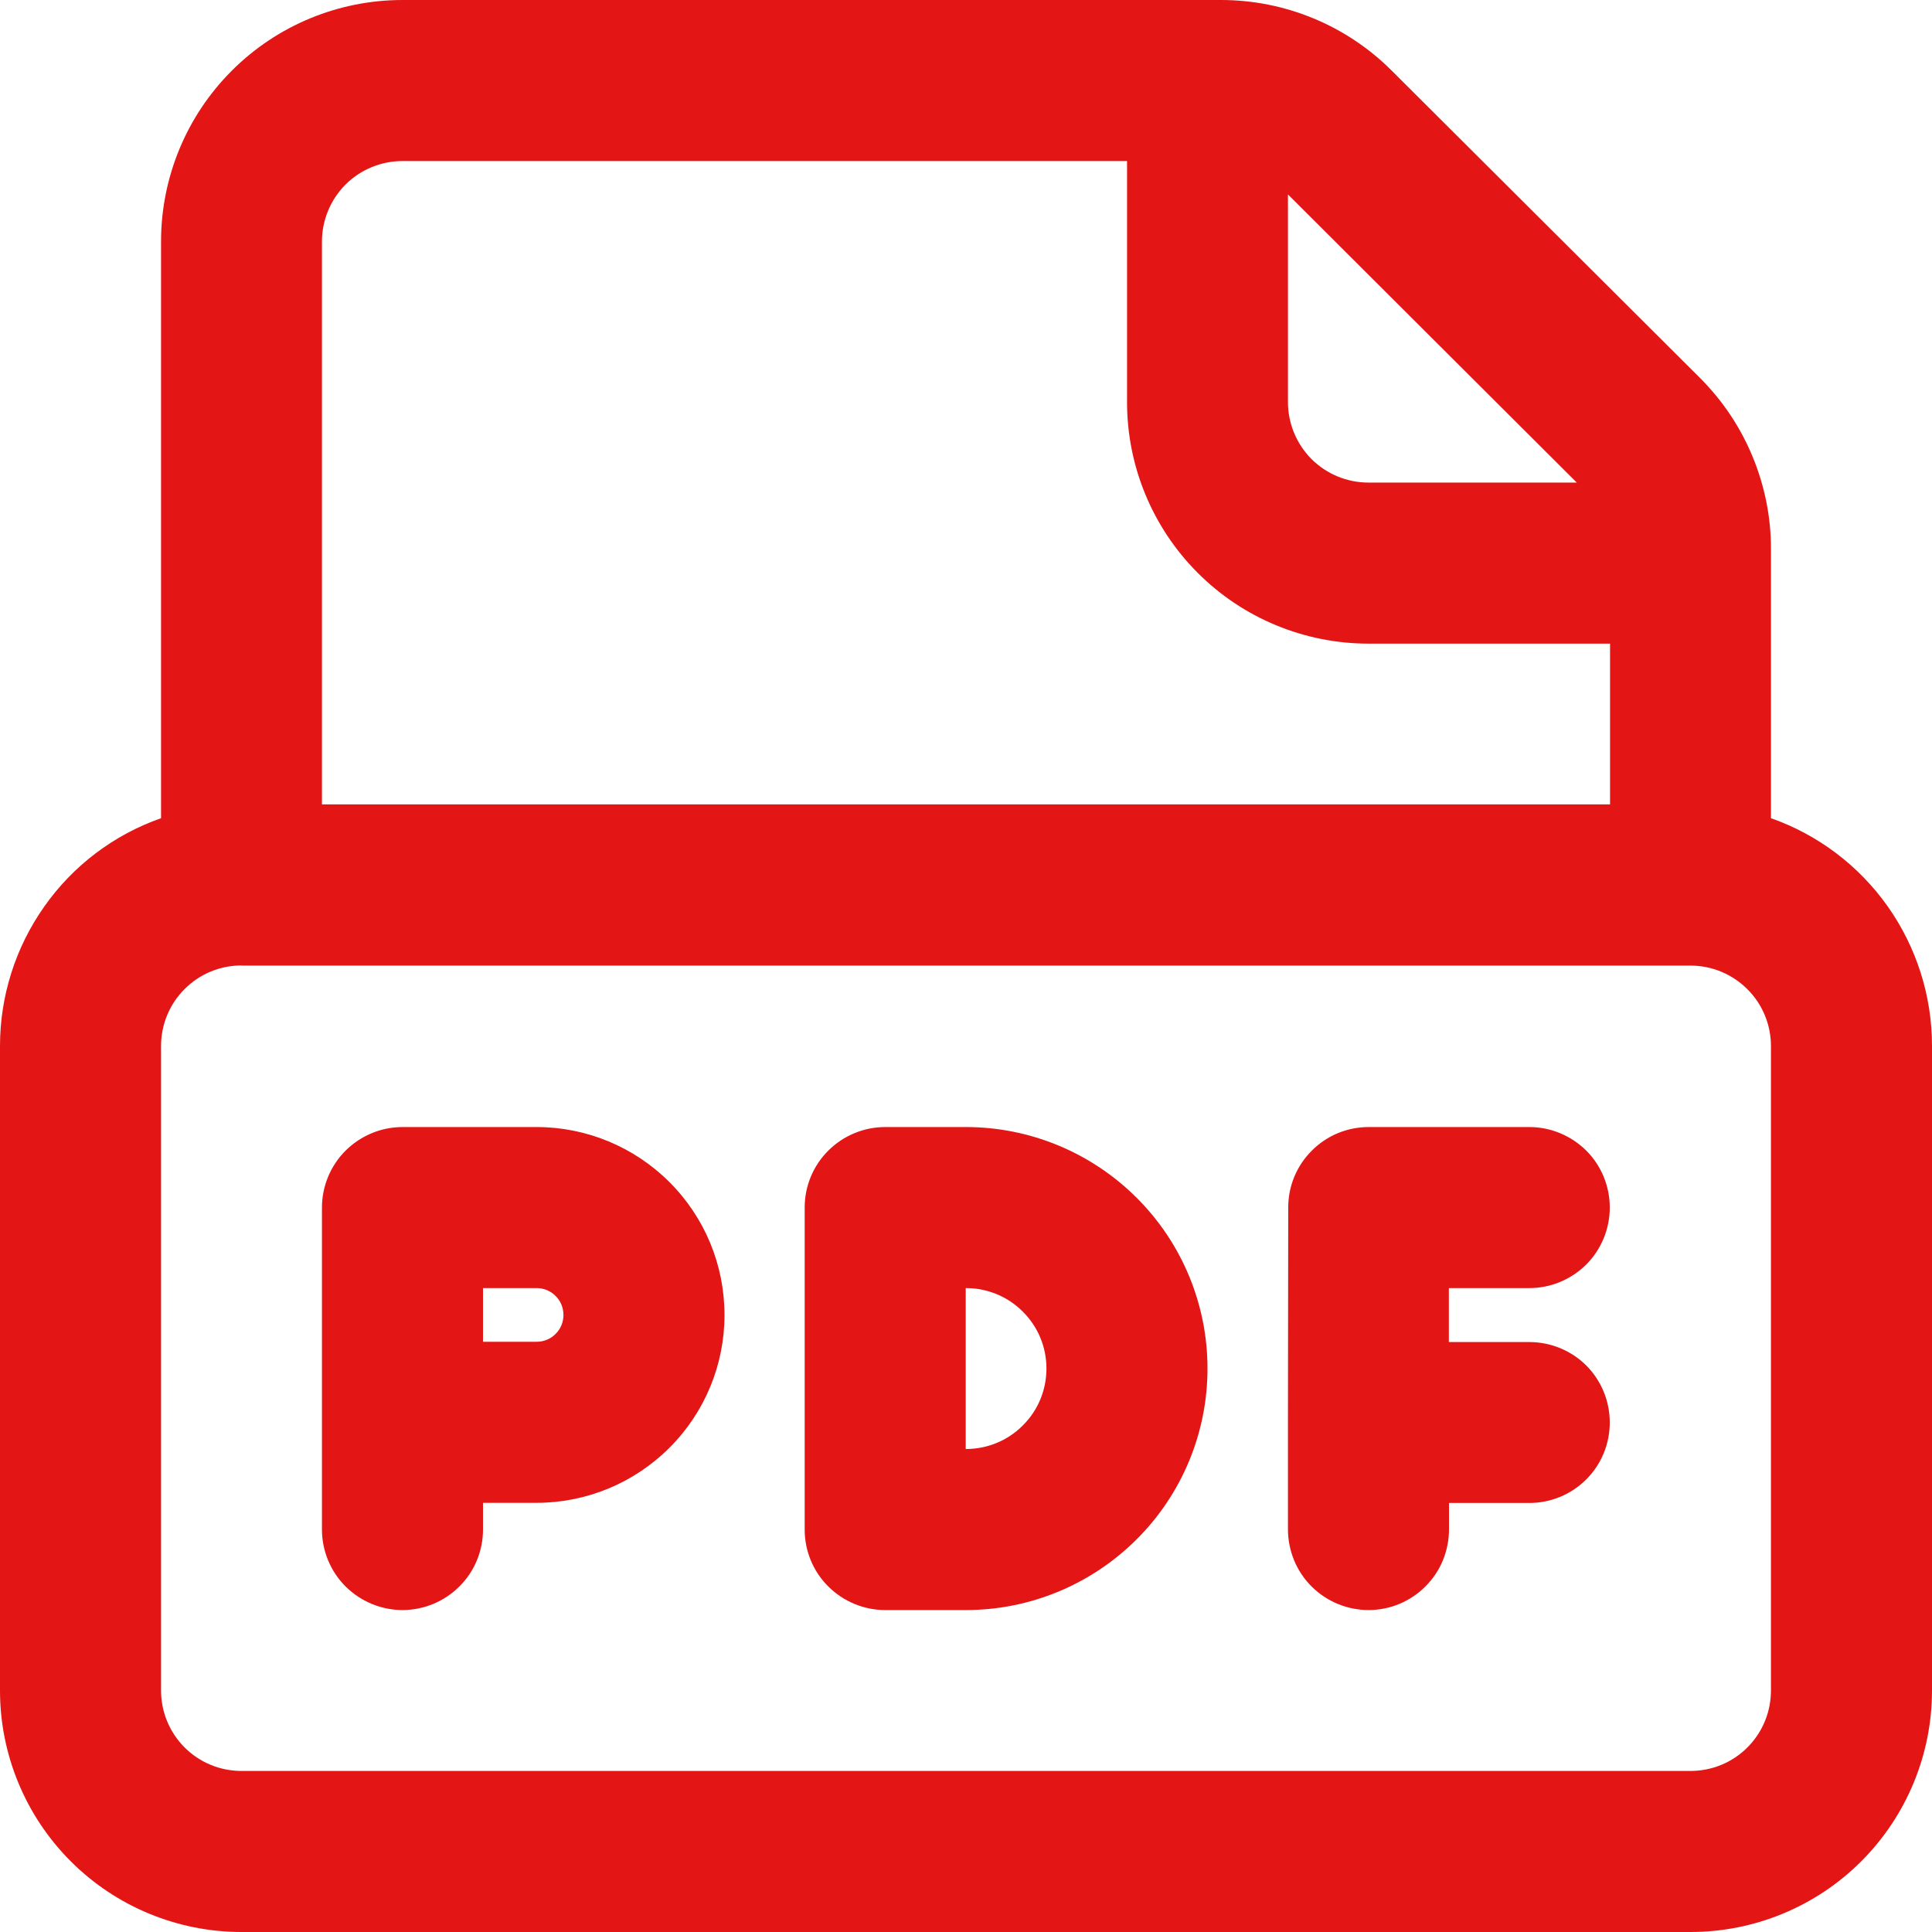 <svg width="14" height="14" viewBox="0 0 14 14" fill="none" xmlns="http://www.w3.org/2000/svg">
<path d="M2.917 8.167C2.762 8.167 2.614 8.229 2.504 8.338C2.395 8.447 2.333 8.596 2.333 8.75V11.084C2.333 11.238 2.395 11.387 2.504 11.496C2.614 11.605 2.762 11.667 2.917 11.667C3.071 11.667 3.22 11.605 3.329 11.496C3.439 11.387 3.5 11.238 3.5 11.084V10.89H3.889C4.25 10.89 4.596 10.746 4.851 10.491C5.107 10.236 5.25 9.89 5.25 9.529C5.25 9.167 5.107 8.821 4.851 8.566C4.596 8.311 4.25 8.167 3.889 8.167H2.917ZM3.889 9.723H3.5V9.334H3.889C3.94 9.334 3.99 9.354 4.026 9.391C4.063 9.427 4.083 9.477 4.083 9.529C4.083 9.58 4.063 9.63 4.026 9.666C3.99 9.703 3.94 9.723 3.889 9.723ZM9.335 8.749C9.335 8.595 9.396 8.447 9.506 8.338C9.615 8.228 9.763 8.167 9.918 8.167H11.082C11.237 8.167 11.385 8.229 11.495 8.338C11.604 8.447 11.665 8.596 11.665 8.75C11.665 8.905 11.604 9.053 11.495 9.163C11.385 9.272 11.237 9.334 11.082 9.334H10.499V9.725H11.082C11.237 9.725 11.385 9.786 11.495 9.895C11.604 10.005 11.665 10.153 11.665 10.308C11.665 10.463 11.604 10.611 11.495 10.72C11.385 10.83 11.237 10.891 11.082 10.891H10.5V11.082C10.5 11.159 10.485 11.235 10.456 11.306C10.427 11.377 10.384 11.441 10.33 11.495C10.221 11.605 10.072 11.667 9.918 11.667C9.763 11.667 9.615 11.606 9.505 11.497C9.395 11.388 9.334 11.239 9.333 11.085V10.307L9.335 8.749ZM6.414 8.167C6.26 8.167 6.111 8.229 6.002 8.338C5.892 8.447 5.831 8.596 5.831 8.75V11.084C5.831 11.238 5.892 11.387 6.002 11.496C6.111 11.605 6.26 11.667 6.414 11.667H7C7.464 11.667 7.909 11.482 8.237 11.154C8.566 10.826 8.75 10.381 8.75 9.917C8.75 9.453 8.566 9.008 8.237 8.68C7.909 8.352 7.464 8.167 7 8.167H6.414ZM6.998 10.5V9.334H7C7.155 9.334 7.303 9.395 7.412 9.505C7.522 9.614 7.583 9.762 7.583 9.917C7.583 10.072 7.522 10.22 7.412 10.329C7.303 10.439 7.155 10.5 7 10.5H6.998ZM1.167 1.75V5.929C0.825 6.049 0.529 6.273 0.321 6.569C0.112 6.865 -0 7.218 1.24124e-06 7.58V12.25C1.24124e-06 12.714 0.184 13.159 0.513 13.488C0.841 13.816 1.286 14 1.75 14H12.25C12.714 14 13.159 13.816 13.487 13.488C13.816 13.159 14 12.714 14 12.25V7.579C14 7.217 13.888 6.864 13.679 6.568C13.47 6.273 13.175 6.049 12.833 5.929V3.98C12.834 3.75 12.788 3.522 12.7 3.309C12.612 3.096 12.483 2.903 12.32 2.74L10.085 0.512C9.757 0.184 9.312 9.902e-05 8.848 0H2.917C2.453 0 2.007 0.184 1.679 0.513C1.351 0.841 1.167 1.286 1.167 1.75ZM2.917 1.167H8.167V2.914C8.167 3.378 8.351 3.823 8.679 4.151C9.007 4.48 9.453 4.664 9.917 4.664H11.667V5.829H2.333V1.75C2.333 1.595 2.395 1.447 2.504 1.337C2.614 1.228 2.762 1.167 2.917 1.167ZM9.333 1.409L11.426 3.497H9.917C9.762 3.497 9.614 3.436 9.504 3.327C9.395 3.217 9.333 3.069 9.333 2.914V1.409ZM1.75 6.997H12.25C12.405 6.997 12.553 7.059 12.662 7.168C12.772 7.277 12.833 7.426 12.833 7.58V12.25C12.833 12.405 12.772 12.553 12.662 12.663C12.553 12.772 12.405 12.833 12.25 12.833H1.75C1.595 12.833 1.447 12.772 1.338 12.663C1.228 12.553 1.167 12.405 1.167 12.25V7.579C1.167 7.425 1.228 7.276 1.338 7.167C1.447 7.057 1.595 6.996 1.75 6.996" fill="#E31515"/>
</svg>

